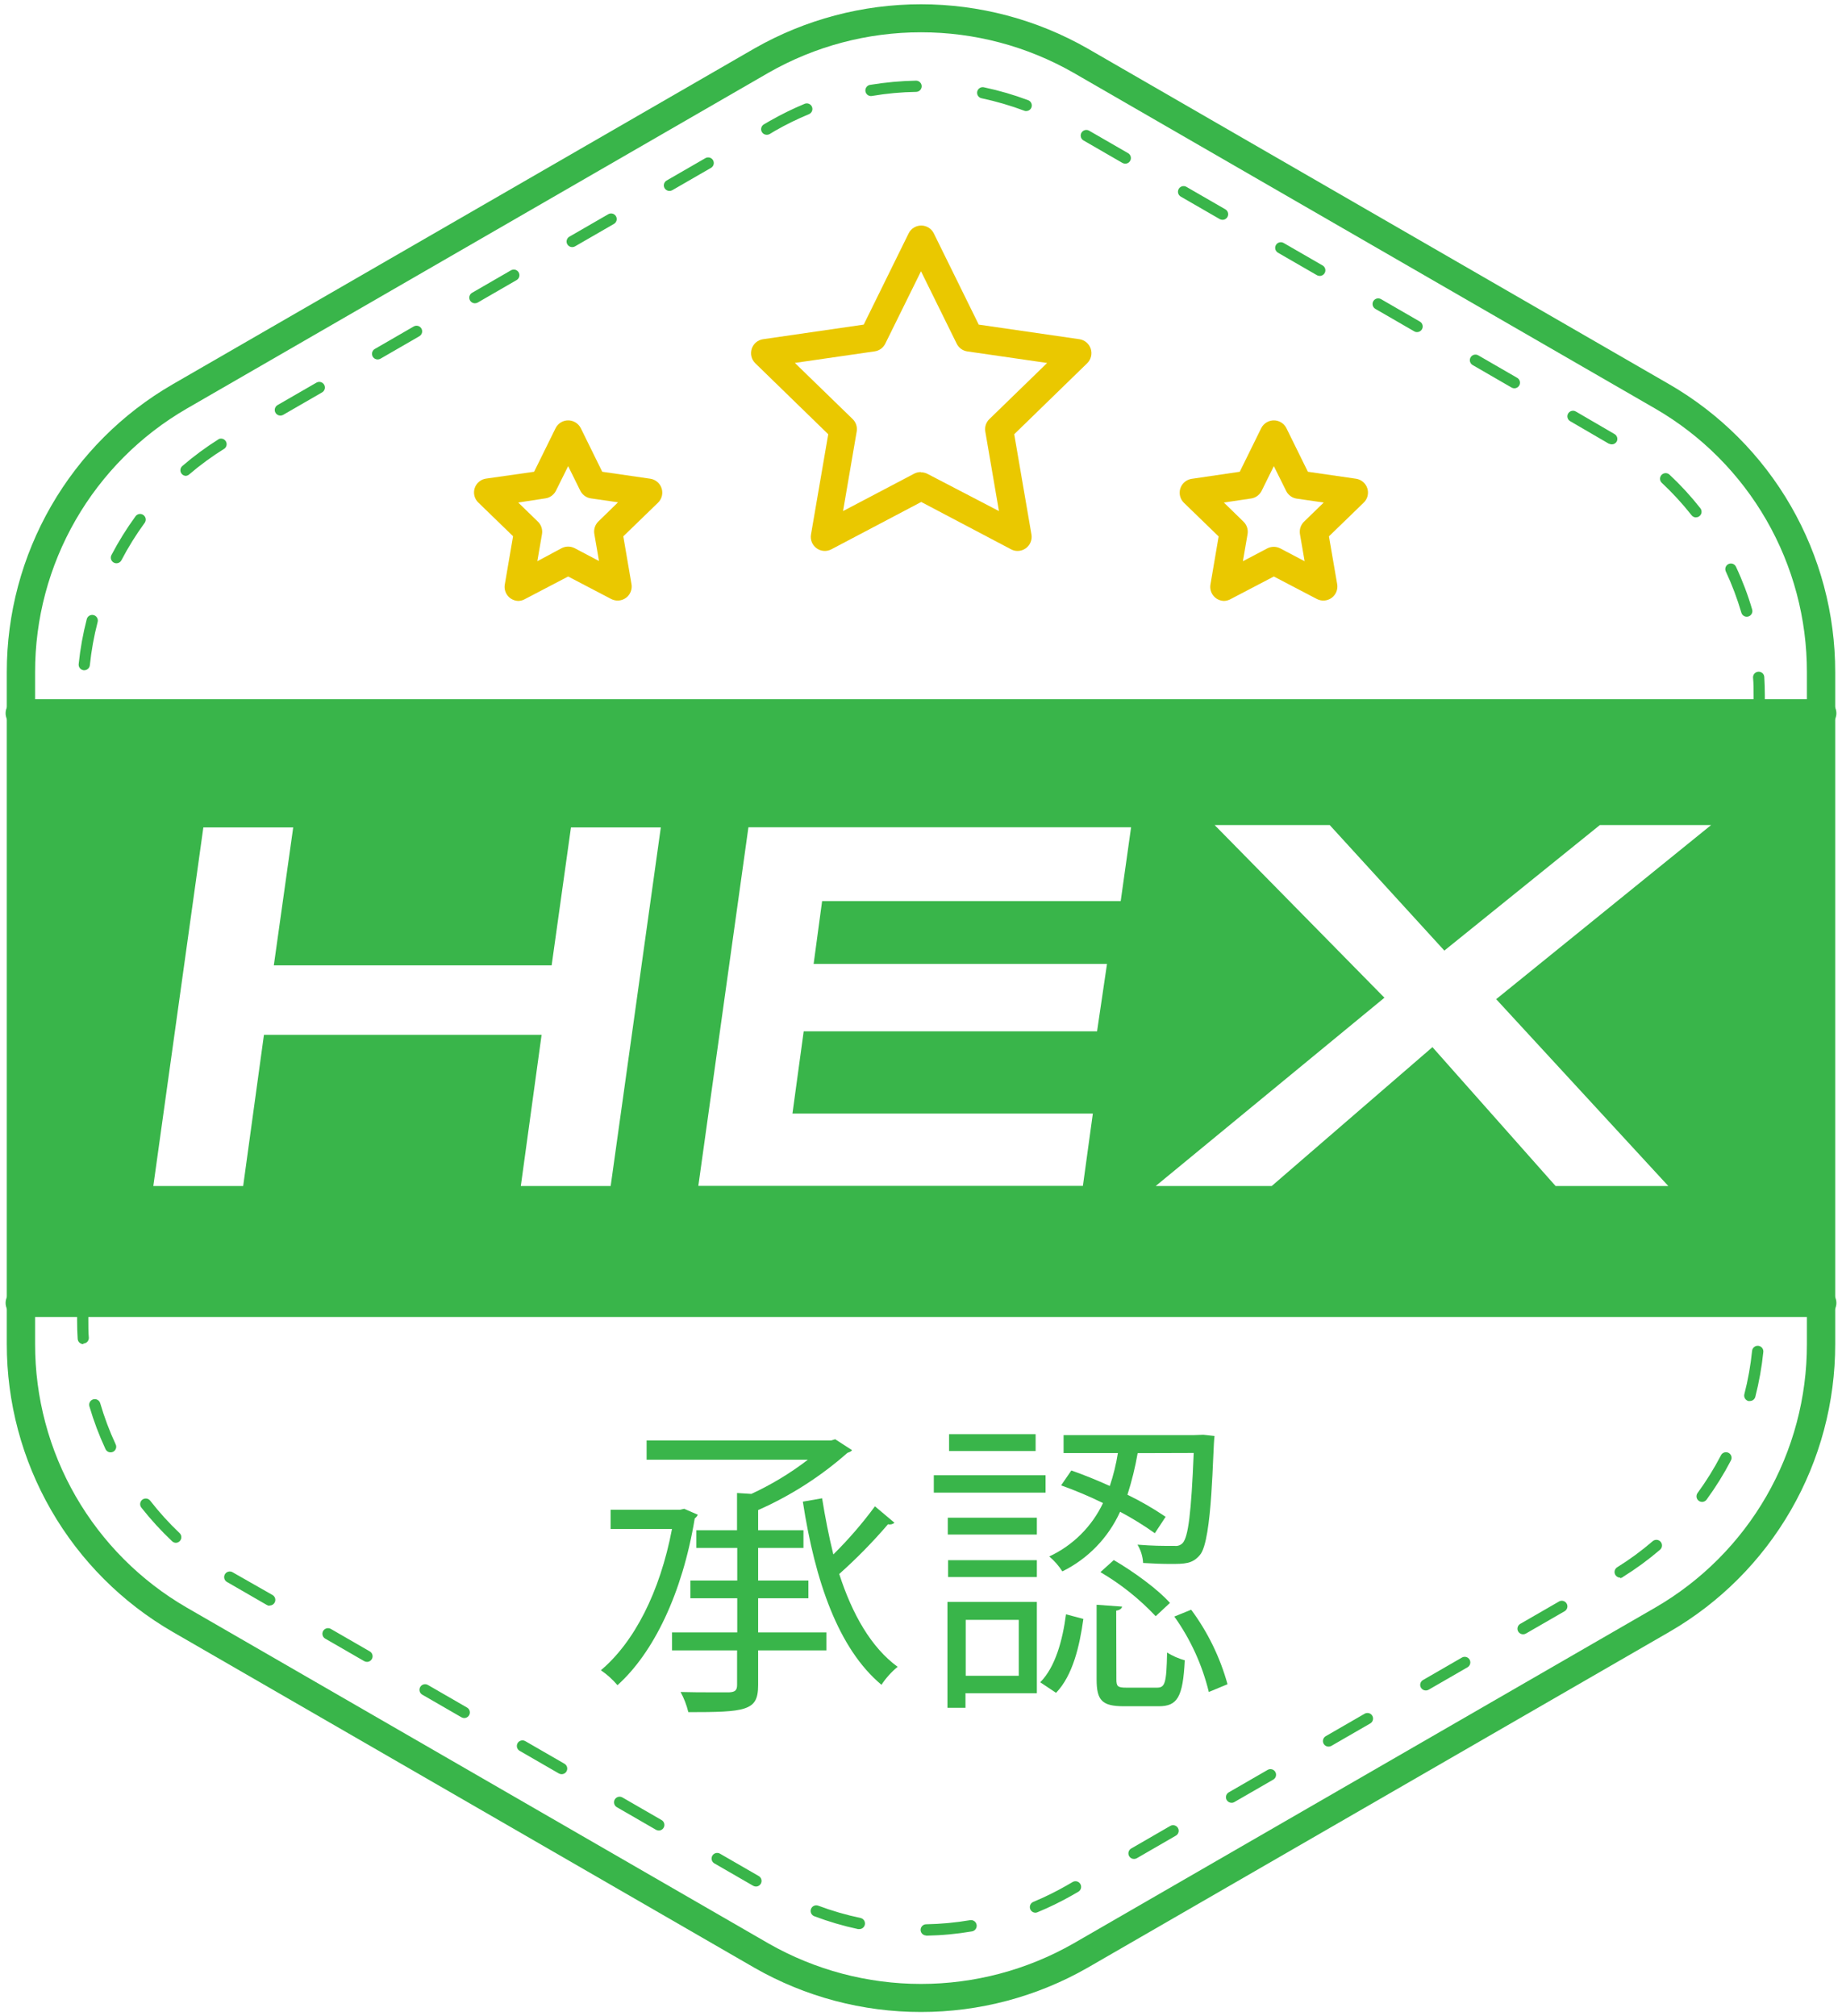<svg width="328" height="359" viewBox="0 0 328 359" fill="none" xmlns="http://www.w3.org/2000/svg">
<path d="M121.83 268.65L124.26 269.71C124.137 269.974 123.947 270.201 123.71 270.37C121.5 283.75 116.36 294.31 109.95 300.06C109.09 299.045 108.098 298.15 107 297.4C112.92 292.4 117.51 283.53 119.66 272.25H108.73V268.82H121.11L121.83 268.65ZM135 284.58V290.66H147.16V293.86H135V300C135 302.54 134.39 303.59 132.57 304.2C130.75 304.81 127.57 304.86 122.57 304.86C122.268 303.608 121.805 302.401 121.19 301.27C123.19 301.33 125.12 301.33 126.61 301.33H129.87C130.87 301.27 131.25 301 131.25 300V293.86H119.67V290.66H131.28V284.58H122.94V281.42H131.28V275.62H124V272.47H131.24V265.84L133.79 266C137.358 264.352 140.732 262.313 143.85 259.92H115.14V256.49H148L148.72 256.27L151.72 258.21C151.56 258.48 151.17 258.59 150.89 258.7C146.146 262.888 140.787 266.321 135 268.88V272.47H143.07V275.62H135V281.42H143.95V284.58H135ZM146.39 266.78C146.94 270.2 147.6 273.57 148.39 276.78C151.079 274.12 153.557 271.255 155.8 268.21L159.28 271.14C159.121 271.272 158.933 271.365 158.732 271.412C158.531 271.459 158.321 271.458 158.12 271.41C155.429 274.552 152.529 277.509 149.44 280.26C151.76 287.45 155.14 293.36 159.84 296.79C158.726 297.707 157.755 298.786 156.96 299.99C149.28 293.58 145.13 281.53 142.96 267.38L146.39 266.78Z" fill="#39B54A"/>
<path d="M186.18 262.68V265.78H166.28V262.68H186.18ZM184.63 285.24V301.49H171.92V304.09H168.71V285.24H184.63ZM184.63 270.24V273.24H168.77V270.24H184.63ZM168.82 280.8V277.8H184.63V280.8H168.82ZM184.41 255.37V258.37H169V255.37H184.41ZM181.41 288.43H171.96V298.38H181.41V288.43ZM192.91 288.26C192.25 293.07 191.03 298.33 188.05 301.42L185.23 299.54C187.94 296.83 189.23 291.97 189.82 287.44L192.91 288.26ZM202.58 258.74C202.145 261.249 201.537 263.725 200.76 266.15C203.119 267.293 205.392 268.606 207.56 270.08L205.64 273C203.663 271.592 201.595 270.316 199.45 269.18C197.356 273.803 193.723 277.557 189.17 279.8C188.533 278.8 187.748 277.903 186.84 277.14C191.041 275.183 194.426 271.819 196.41 267.63C193.984 266.441 191.494 265.389 188.95 264.48L190.77 261.83C192.98 262.6 195.3 263.54 197.62 264.59C198.261 262.68 198.742 260.72 199.06 258.73H189.39V255.53H212.66L214.27 255.47L216.27 255.69C215.93 257.85 215.93 274.32 213.67 276.87C212.34 278.47 210.96 278.47 208.36 278.47C206.98 278.47 205.26 278.41 203.55 278.3C203.491 277.148 203.147 276.028 202.55 275.04C205.49 275.26 206.7 275.26 209.19 275.26C209.457 275.293 209.727 275.259 209.978 275.164C210.229 275.068 210.453 274.912 210.63 274.71C211.57 273.6 212.12 269.57 212.56 258.71L202.58 258.74ZM198.79 299C198.79 300.28 199.01 300.5 200.61 300.5H206C207.44 300.5 207.71 299.78 207.82 294.25C208.801 294.855 209.861 295.319 210.97 295.63C210.64 302.21 209.65 303.81 206.33 303.81H200.14C196.21 303.81 195.27 302.76 195.27 299V285.74L199.81 286.07C199.75 286.4 199.42 286.68 198.76 286.79L198.79 299ZM205.79 287.78C202.903 284.706 199.589 282.062 195.95 279.93L198.33 277.78C201.92 279.88 206.23 283.03 208.33 285.41L205.79 287.78ZM215.25 301.27C214.077 296.443 211.993 291.885 209.11 287.84L212.11 286.62C215.065 290.608 217.258 295.106 218.58 299.89L215.25 301.27Z" fill="#39B54A"/>
<path d="M164 358.25C153.611 358.259 143.401 355.553 134.38 350.4L30.75 290.57C21.76 285.374 14.296 277.901 9.111 268.905C3.925 259.908 1.2 249.704 1.21 239.32V119.68C1.199 109.293 3.925 99.087 9.112 90.088C14.3 81.09 21.766 73.616 30.76 68.42L134.37 8.61C143.396 3.466 153.606 0.761 163.995 0.761C174.384 0.761 184.594 3.466 193.62 8.61L297.25 68.43C306.241 73.626 313.705 81.098 318.891 90.095C324.076 99.092 326.801 109.296 326.79 119.68V239.32C326.801 249.707 324.075 259.913 318.888 268.912C313.7 277.911 306.234 285.384 297.24 290.58L193.63 350.39C184.606 355.545 174.392 358.254 164 358.25ZM164 5.75C154.485 5.743 145.133 8.221 136.87 12.94L33.25 72.76C25.026 77.522 18.202 84.365 13.462 92.602C8.722 100.838 6.235 110.177 6.25 119.68V239.32C6.236 248.823 8.724 258.161 13.463 266.398C18.203 274.634 25.027 281.477 33.25 286.24L136.87 346.06C145.135 350.774 154.485 353.253 164 353.253C173.515 353.253 182.865 350.774 191.13 346.06L294.75 286.24C302.974 281.478 309.798 274.635 314.538 266.398C319.278 258.162 321.765 248.823 321.75 239.32V119.68C321.764 110.178 319.276 100.839 314.537 92.603C309.797 84.366 302.973 77.523 294.75 72.76L191.13 12.94C182.867 8.221 173.515 5.743 164 5.75Z" fill="#39B54A"/>
<path d="M164.93 344.63C164.665 344.63 164.41 344.525 164.223 344.337C164.035 344.15 163.93 343.895 163.93 343.63C163.93 343.365 164.035 343.111 164.223 342.923C164.41 342.735 164.665 342.63 164.93 342.63C167.548 342.582 170.158 342.338 172.74 341.9C173.005 341.856 173.277 341.92 173.495 342.076C173.714 342.233 173.861 342.47 173.905 342.735C173.949 343 173.885 343.272 173.729 343.491C173.572 343.709 173.335 343.856 173.07 343.9C170.39 344.358 167.679 344.612 164.96 344.66L164.93 344.63ZM153 343.49H152.79C150.14 342.922 147.536 342.157 145 341.2C144.751 341.107 144.548 340.919 144.438 340.677C144.327 340.435 144.317 340.159 144.41 339.91C144.503 339.661 144.691 339.459 144.933 339.348C145.175 339.237 145.451 339.227 145.7 339.32C148.151 340.239 150.668 340.971 153.23 341.51C153.359 341.537 153.481 341.59 153.589 341.665C153.698 341.739 153.791 341.835 153.862 341.945C153.934 342.056 153.983 342.179 154.006 342.309C154.03 342.438 154.028 342.571 154 342.7C153.951 342.928 153.825 343.131 153.642 343.275C153.46 343.419 153.233 343.495 153 343.49ZM184.38 340.57C184.15 340.57 183.927 340.49 183.748 340.344C183.57 340.198 183.448 339.995 183.402 339.769C183.356 339.543 183.39 339.309 183.497 339.105C183.604 338.901 183.778 338.74 183.99 338.65C186.022 337.803 187.999 336.832 189.91 335.74L191.01 335.1C191.124 335.034 191.25 334.992 191.381 334.975C191.512 334.958 191.644 334.967 191.772 335.001C191.899 335.036 192.018 335.095 192.122 335.175C192.227 335.256 192.314 335.356 192.38 335.47C192.446 335.584 192.488 335.71 192.505 335.841C192.522 335.972 192.513 336.105 192.479 336.232C192.444 336.359 192.385 336.478 192.305 336.583C192.224 336.687 192.124 336.774 192.01 336.84L190.9 337.48C188.918 338.607 186.867 339.609 184.76 340.48C184.647 340.532 184.525 340.563 184.4 340.57H184.38ZM134.6 335.91C134.424 335.908 134.251 335.86 134.1 335.77L127.17 331.77C126.952 331.632 126.797 331.415 126.735 331.164C126.674 330.914 126.712 330.649 126.841 330.426C126.97 330.202 127.18 330.038 127.428 329.966C127.676 329.894 127.941 329.921 128.17 330.04L135.1 334.04C135.293 334.149 135.444 334.319 135.529 334.523C135.615 334.728 135.63 334.955 135.573 335.168C135.516 335.382 135.389 335.571 135.213 335.705C135.037 335.84 134.821 335.912 134.6 335.91ZM201.93 331C201.754 331.001 201.581 330.955 201.428 330.867C201.275 330.779 201.148 330.653 201.06 330.5C200.93 330.271 200.895 329.999 200.965 329.744C201.034 329.489 201.201 329.272 201.43 329.14L208.35 325.14C208.464 325.068 208.591 325.019 208.724 324.997C208.857 324.975 208.993 324.981 209.124 325.013C209.255 325.045 209.379 325.103 209.486 325.184C209.594 325.265 209.685 325.367 209.752 325.484C209.82 325.6 209.863 325.73 209.879 325.863C209.895 325.997 209.884 326.133 209.847 326.263C209.809 326.392 209.746 326.513 209.661 326.617C209.575 326.722 209.469 326.808 209.35 326.87L202.43 330.87C202.278 330.957 202.105 331.001 201.93 331ZM117.3 325.94C117.124 325.938 116.951 325.89 116.8 325.8L109.87 321.8C109.75 321.738 109.645 321.652 109.559 321.547C109.474 321.443 109.411 321.322 109.373 321.193C109.336 321.063 109.325 320.927 109.341 320.793C109.357 320.66 109.4 320.53 109.468 320.414C109.535 320.297 109.626 320.195 109.734 320.114C109.841 320.033 109.965 319.975 110.096 319.943C110.227 319.911 110.363 319.905 110.496 319.927C110.629 319.949 110.756 319.998 110.87 320.07L117.8 324.07C117.993 324.179 118.144 324.349 118.229 324.553C118.315 324.758 118.33 324.985 118.273 325.198C118.216 325.412 118.089 325.601 117.913 325.735C117.737 325.87 117.521 325.942 117.3 325.94ZM219.3 321C219.124 321.001 218.951 320.955 218.798 320.867C218.645 320.779 218.518 320.653 218.43 320.5C218.3 320.271 218.265 319.999 218.335 319.744C218.404 319.489 218.571 319.272 218.8 319.14L225.73 315.14C225.958 315.009 226.229 314.973 226.484 315.041C226.739 315.108 226.956 315.273 227.09 315.5C227.157 315.614 227.2 315.739 227.218 315.87C227.236 316 227.228 316.133 227.194 316.26C227.161 316.387 227.103 316.507 227.023 316.611C226.943 316.716 226.844 316.804 226.73 316.87L219.8 320.87C219.633 320.965 219.442 321.011 219.25 321H219.3ZM100 315.91C99.824 315.908 99.651 315.86 99.5 315.77L92.57 311.77C92.451 311.708 92.345 311.622 92.26 311.517C92.174 311.413 92.111 311.292 92.073 311.163C92.035 311.033 92.025 310.897 92.041 310.763C92.057 310.63 92.1 310.5 92.168 310.384C92.235 310.267 92.326 310.165 92.433 310.084C92.541 310.003 92.665 309.945 92.796 309.913C92.927 309.881 93.063 309.875 93.196 309.897C93.329 309.919 93.456 309.968 93.57 310.04L100.5 314.04C100.693 314.149 100.844 314.319 100.929 314.523C101.015 314.728 101.03 314.955 100.973 315.168C100.916 315.382 100.789 315.571 100.613 315.705C100.437 315.84 100.221 315.912 100 315.91ZM236.57 311C236.394 311.001 236.221 310.955 236.068 310.867C235.915 310.779 235.788 310.653 235.7 310.5C235.57 310.271 235.535 309.999 235.605 309.744C235.674 309.489 235.841 309.272 236.07 309.14L243 305.14C243.228 305.009 243.499 304.973 243.754 305.041C244.009 305.108 244.226 305.273 244.36 305.5C244.427 305.614 244.47 305.739 244.488 305.87C244.506 306 244.498 306.133 244.464 306.26C244.431 306.387 244.373 306.507 244.293 306.611C244.213 306.716 244.114 306.804 244 306.87L237.07 310.87C236.918 310.957 236.745 311.001 236.57 311ZM82.66 305.91C82.484 305.908 82.311 305.86 82.16 305.77L75.23 301.77C75.111 301.708 75.005 301.622 74.919 301.517C74.834 301.413 74.771 301.292 74.733 301.163C74.695 301.033 74.684 300.897 74.701 300.763C74.717 300.63 74.76 300.5 74.828 300.384C74.895 300.267 74.986 300.165 75.094 300.084C75.201 300.003 75.325 299.945 75.456 299.913C75.587 299.881 75.723 299.875 75.856 299.897C75.989 299.919 76.116 299.968 76.23 300.04L83.16 304.04C83.353 304.149 83.504 304.319 83.589 304.523C83.675 304.728 83.69 304.955 83.633 305.168C83.576 305.382 83.449 305.571 83.273 305.705C83.097 305.84 82.881 305.912 82.66 305.91ZM253.89 301C253.714 301.001 253.54 300.955 253.388 300.867C253.235 300.779 253.108 300.653 253.02 300.5C252.89 300.271 252.855 299.999 252.925 299.744C252.994 299.489 253.161 299.272 253.39 299.14L260.32 295.14C260.548 295.009 260.819 294.973 261.074 295.041C261.329 295.108 261.546 295.273 261.68 295.5C261.747 295.614 261.79 295.739 261.808 295.87C261.826 296 261.818 296.133 261.784 296.26C261.751 296.387 261.693 296.507 261.613 296.611C261.533 296.716 261.434 296.804 261.32 296.87L254.39 300.87C254.238 300.957 254.065 301.001 253.89 301ZM65.34 295.91C65.164 295.908 64.991 295.86 64.84 295.77L57.91 291.77C57.681 291.638 57.514 291.421 57.445 291.166C57.375 290.912 57.41 290.64 57.54 290.41C57.605 290.296 57.693 290.195 57.797 290.114C57.901 290.034 58.021 289.974 58.148 289.94C58.275 289.906 58.408 289.897 58.539 289.914C58.67 289.931 58.796 289.974 58.91 290.04L65.84 294.04C66.033 294.149 66.184 294.319 66.269 294.523C66.355 294.728 66.37 294.955 66.313 295.168C66.256 295.382 66.129 295.571 65.953 295.705C65.777 295.84 65.561 295.912 65.34 295.91ZM271.21 291C271.034 291.001 270.86 290.955 270.708 290.867C270.555 290.779 270.428 290.653 270.34 290.5C270.21 290.271 270.175 289.999 270.245 289.744C270.314 289.489 270.481 289.272 270.71 289.14L277.64 285.14C277.869 285.021 278.134 284.994 278.382 285.066C278.63 285.138 278.84 285.302 278.969 285.526C279.098 285.749 279.136 286.014 279.075 286.264C279.013 286.515 278.858 286.732 278.64 286.87L271.71 290.87C271.558 290.957 271.385 291.001 271.21 291ZM48 285.91C47.823 285.914 47.649 285.865 47.5 285.77L40.45 281.7C40.331 281.638 40.225 281.552 40.139 281.447C40.054 281.343 39.991 281.222 39.953 281.093C39.916 280.963 39.904 280.827 39.921 280.693C39.937 280.56 39.98 280.43 40.048 280.314C40.115 280.197 40.206 280.095 40.313 280.014C40.421 279.933 40.545 279.875 40.676 279.843C40.807 279.811 40.943 279.805 41.076 279.827C41.209 279.849 41.336 279.898 41.45 279.97L48.52 284C48.713 284.109 48.864 284.279 48.949 284.483C49.035 284.688 49.05 284.915 48.993 285.128C48.936 285.342 48.809 285.531 48.633 285.665C48.457 285.8 48.241 285.872 48.02 285.87L48 285.91ZM288.5 280.91C288.33 280.91 288.163 280.867 288.014 280.785C287.865 280.703 287.74 280.584 287.65 280.44C287.58 280.329 287.533 280.204 287.511 280.075C287.49 279.945 287.494 279.812 287.523 279.684C287.553 279.555 287.608 279.434 287.685 279.327C287.761 279.22 287.858 279.13 287.97 279.06C290.194 277.679 292.307 276.128 294.29 274.42C294.492 274.246 294.754 274.16 295.019 274.18C295.285 274.199 295.531 274.324 295.705 274.525C295.879 274.727 295.965 274.989 295.946 275.254C295.926 275.52 295.802 275.766 295.6 275.94C293.534 277.709 291.338 279.32 289.03 280.76C288.887 280.887 288.709 280.971 288.52 281L288.5 280.91ZM31.34 274.71C31.087 274.709 30.844 274.613 30.66 274.44C28.684 272.579 26.849 270.573 25.17 268.44C25.089 268.337 25.028 268.219 24.992 268.093C24.957 267.966 24.946 267.834 24.962 267.703C24.977 267.573 25.018 267.447 25.082 267.332C25.146 267.217 25.232 267.117 25.335 267.035C25.438 266.954 25.556 266.893 25.683 266.858C25.809 266.822 25.941 266.811 26.072 266.827C26.202 266.842 26.328 266.883 26.443 266.947C26.558 267.011 26.659 267.097 26.74 267.2C28.345 269.263 30.103 271.202 32 273C32.186 273.187 32.291 273.441 32.291 273.705C32.291 273.969 32.186 274.223 32 274.41C31.825 274.589 31.59 274.696 31.34 274.71ZM303.09 267.43C302.905 267.431 302.724 267.38 302.566 267.283C302.408 267.187 302.28 267.049 302.196 266.884C302.112 266.719 302.076 266.535 302.091 266.35C302.105 266.166 302.171 265.989 302.28 265.84C303.826 263.728 305.21 261.502 306.42 259.18C306.474 259.054 306.554 258.94 306.654 258.846C306.755 258.753 306.873 258.68 307.003 258.634C307.132 258.588 307.27 258.569 307.407 258.579C307.544 258.588 307.677 258.626 307.799 258.689C307.921 258.752 308.029 258.84 308.115 258.947C308.202 259.054 308.265 259.177 308.302 259.309C308.339 259.442 308.348 259.58 308.328 259.716C308.309 259.852 308.262 259.983 308.19 260.1C306.935 262.505 305.501 264.811 303.9 267C303.809 267.131 303.688 267.239 303.547 267.313C303.406 267.388 303.249 267.428 303.09 267.43ZM19.7 258.6C19.51 258.601 19.323 258.549 19.162 258.448C19.001 258.347 18.872 258.202 18.79 258.03C17.642 255.566 16.683 253.019 15.92 250.41C15.844 250.156 15.873 249.881 16 249.648C16.126 249.414 16.34 249.241 16.595 249.165C16.85 249.09 17.124 249.118 17.357 249.245C17.591 249.371 17.764 249.585 17.84 249.84C18.572 252.353 19.494 254.807 20.6 257.18C20.713 257.42 20.725 257.695 20.635 257.945C20.545 258.194 20.36 258.397 20.12 258.51C19.988 258.568 19.845 258.599 19.7 258.6ZM311.58 249.46C311.497 249.474 311.413 249.474 311.33 249.46C311.075 249.394 310.856 249.23 310.721 249.003C310.586 248.777 310.546 248.506 310.61 248.25C311.264 245.715 311.726 243.135 311.99 240.53C312.016 240.265 312.147 240.021 312.354 239.852C312.56 239.684 312.825 239.604 313.09 239.63C313.355 239.657 313.599 239.787 313.768 239.994C313.937 240.2 314.016 240.465 313.99 240.73C313.713 243.429 313.235 246.103 312.56 248.73C312.5 248.943 312.372 249.13 312.194 249.262C312.017 249.394 311.801 249.464 311.58 249.46ZM14.83 239.33C14.565 239.33 14.31 239.225 14.123 239.037C13.935 238.85 13.83 238.595 13.83 238.33C13.76 237.33 13.73 236.21 13.73 235.15V230.28C13.73 230.015 13.835 229.761 14.023 229.573C14.21 229.385 14.465 229.28 14.73 229.28C14.995 229.28 15.25 229.385 15.437 229.573C15.625 229.761 15.73 230.015 15.73 230.28V235.15C15.73 236.15 15.73 237.21 15.82 238.22C15.82 238.475 15.723 238.721 15.549 238.907C15.374 239.093 15.135 239.205 14.88 239.22L14.83 239.33ZM313.26 229.6C312.995 229.6 312.74 229.495 312.553 229.307C312.365 229.12 312.26 228.865 312.26 228.6V220.6C312.26 220.335 312.365 220.081 312.553 219.893C312.74 219.705 312.995 219.6 313.26 219.6C313.525 219.6 313.78 219.705 313.967 219.893C314.155 220.081 314.26 220.335 314.26 220.6V228.6C314.26 228.865 314.155 229.12 313.967 229.307C313.78 229.495 313.525 229.6 313.26 229.6ZM14.74 219.33C14.475 219.33 14.22 219.225 14.033 219.037C13.845 218.85 13.74 218.595 13.74 218.33V210.33C13.74 210.065 13.845 209.811 14.033 209.623C14.22 209.435 14.475 209.33 14.74 209.33C15.005 209.33 15.26 209.435 15.447 209.623C15.635 209.811 15.74 210.065 15.74 210.33V218.33C15.74 218.595 15.635 218.85 15.447 219.037C15.26 219.225 15.005 219.33 14.74 219.33ZM313.26 209.6C312.995 209.6 312.74 209.495 312.553 209.307C312.365 209.12 312.26 208.865 312.26 208.6V200.6C312.26 200.335 312.365 200.081 312.553 199.893C312.74 199.705 312.995 199.6 313.26 199.6C313.525 199.6 313.78 199.705 313.967 199.893C314.155 200.081 314.26 200.335 314.26 200.6V208.6C314.26 208.865 314.155 209.12 313.967 209.307C313.78 209.495 313.525 209.6 313.26 209.6ZM14.74 199.33C14.475 199.33 14.22 199.225 14.033 199.037C13.845 198.85 13.74 198.595 13.74 198.33V190.33C13.74 190.065 13.845 189.811 14.033 189.623C14.22 189.435 14.475 189.33 14.74 189.33C15.005 189.33 15.26 189.435 15.447 189.623C15.635 189.811 15.74 190.065 15.74 190.33V198.33C15.74 198.595 15.635 198.85 15.447 199.037C15.26 199.225 15.005 199.33 14.74 199.33ZM313.26 189.6C312.995 189.6 312.74 189.495 312.553 189.307C312.365 189.12 312.26 188.865 312.26 188.6V180.6C312.26 180.335 312.365 180.081 312.553 179.893C312.74 179.705 312.995 179.6 313.26 179.6C313.525 179.6 313.78 179.705 313.967 179.893C314.155 180.081 314.26 180.335 314.26 180.6V188.6C314.26 188.865 314.155 189.12 313.967 189.307C313.78 189.495 313.525 189.6 313.26 189.6ZM14.74 179.33C14.475 179.33 14.22 179.225 14.033 179.037C13.845 178.85 13.74 178.595 13.74 178.33V170.33C13.74 170.065 13.845 169.811 14.033 169.623C14.22 169.435 14.475 169.33 14.74 169.33C15.005 169.33 15.26 169.435 15.447 169.623C15.635 169.811 15.74 170.065 15.74 170.33V178.33C15.74 178.595 15.635 178.85 15.447 179.037C15.26 179.225 15.005 179.33 14.74 179.33ZM313.26 169.6C312.995 169.6 312.74 169.495 312.553 169.307C312.365 169.12 312.26 168.865 312.26 168.6V160.6C312.26 160.335 312.365 160.081 312.553 159.893C312.74 159.705 312.995 159.6 313.26 159.6C313.525 159.6 313.78 159.705 313.967 159.893C314.155 160.081 314.26 160.335 314.26 160.6V168.6C314.26 168.865 314.155 169.12 313.967 169.307C313.78 169.495 313.525 169.6 313.26 169.6ZM14.74 159.33C14.475 159.33 14.22 159.225 14.033 159.037C13.845 158.85 13.74 158.595 13.74 158.33V150.33C13.74 150.065 13.845 149.811 14.033 149.623C14.22 149.435 14.475 149.33 14.74 149.33C15.005 149.33 15.26 149.435 15.447 149.623C15.635 149.811 15.74 150.065 15.74 150.33V158.33C15.74 158.595 15.635 158.85 15.447 159.037C15.26 159.225 15.005 159.33 14.74 159.33ZM313.26 149.6C312.995 149.6 312.74 149.495 312.553 149.307C312.365 149.12 312.26 148.865 312.26 148.6V140.6C312.26 140.335 312.365 140.081 312.553 139.893C312.74 139.705 312.995 139.6 313.26 139.6C313.525 139.6 313.78 139.705 313.967 139.893C314.155 140.081 314.26 140.335 314.26 140.6V148.6C314.26 148.865 314.155 149.12 313.967 149.307C313.78 149.495 313.525 149.6 313.26 149.6ZM14.74 139.33C14.475 139.33 14.22 139.225 14.033 139.037C13.845 138.85 13.74 138.595 13.74 138.33V130.33C13.74 130.065 13.845 129.811 14.033 129.623C14.22 129.435 14.475 129.33 14.74 129.33C15.005 129.33 15.26 129.435 15.447 129.623C15.635 129.811 15.74 130.065 15.74 130.33V138.33C15.74 138.595 15.635 138.85 15.447 139.037C15.26 139.225 15.005 139.33 14.74 139.33ZM313.26 129.6C312.995 129.6 312.74 129.495 312.553 129.307C312.365 129.12 312.26 128.865 312.26 128.6V123.8C312.26 122.8 312.26 121.7 312.16 120.66C312.152 120.529 312.17 120.397 312.213 120.273C312.255 120.148 312.323 120.033 312.41 119.935C312.497 119.836 312.603 119.756 312.722 119.699C312.84 119.641 312.969 119.608 313.1 119.6C313.231 119.592 313.363 119.61 313.487 119.653C313.612 119.696 313.727 119.763 313.825 119.85C313.924 119.937 314.004 120.043 314.061 120.162C314.119 120.28 314.152 120.409 314.16 120.54C314.22 121.62 314.26 122.72 314.26 123.8V128.6C314.26 128.865 314.155 129.12 313.967 129.307C313.78 129.495 313.525 129.6 313.26 129.6ZM15 119.34H14.9C14.769 119.326 14.643 119.287 14.527 119.224C14.412 119.162 14.31 119.077 14.227 118.975C14.144 118.872 14.083 118.755 14.045 118.629C14.008 118.503 13.996 118.371 14.01 118.24C14.289 115.541 14.77 112.867 15.45 110.24C15.483 110.113 15.54 109.993 15.62 109.888C15.699 109.783 15.798 109.694 15.911 109.627C16.024 109.561 16.149 109.517 16.28 109.498C16.41 109.48 16.543 109.487 16.67 109.52C16.797 109.553 16.917 109.611 17.022 109.69C17.127 109.769 17.216 109.868 17.283 109.981C17.349 110.094 17.393 110.22 17.412 110.35C17.43 110.48 17.423 110.613 17.39 110.74C16.733 113.268 16.268 115.842 16 118.44C15.975 118.688 15.859 118.917 15.674 119.083C15.489 119.25 15.249 119.341 15 119.34ZM311.08 109.81C310.857 109.819 310.637 109.753 310.456 109.622C310.275 109.492 310.142 109.305 310.08 109.09C309.343 106.577 308.417 104.123 307.31 101.75C307.2 101.511 307.189 101.239 307.279 100.992C307.369 100.745 307.553 100.543 307.79 100.43C308.03 100.317 308.305 100.305 308.554 100.395C308.804 100.485 309.007 100.67 309.12 100.91C310.274 103.369 311.237 105.913 312 108.52C312.038 108.647 312.051 108.78 312.037 108.912C312.024 109.043 311.984 109.171 311.921 109.287C311.858 109.403 311.772 109.506 311.669 109.589C311.566 109.672 311.447 109.733 311.32 109.77C311.248 109.79 311.174 109.803 311.1 109.81H311.08ZM20.73 100.3C20.569 100.298 20.411 100.257 20.27 100.18C20.036 100.058 19.86 99.85 19.779 99.599C19.699 99.348 19.721 99.075 19.84 98.84C21.099 96.43 22.537 94.117 24.14 91.92C24.218 91.814 24.316 91.725 24.429 91.657C24.541 91.589 24.666 91.544 24.796 91.525C24.927 91.505 25.059 91.512 25.187 91.543C25.314 91.575 25.434 91.632 25.54 91.71C25.752 91.866 25.895 92.1 25.936 92.36C25.977 92.62 25.914 92.886 25.76 93.1C24.215 95.213 22.831 97.439 21.62 99.76C21.535 99.923 21.408 100.06 21.251 100.155C21.094 100.25 20.914 100.3 20.73 100.3ZM302 92.13C301.85 92.129 301.702 92.095 301.567 92.029C301.432 91.963 301.313 91.868 301.22 91.75C299.602 89.696 297.83 87.767 295.92 85.98C295.725 85.8 295.61 85.549 295.599 85.284C295.589 85.019 295.685 84.76 295.865 84.565C296.045 84.37 296.296 84.255 296.561 84.245C296.826 84.234 297.085 84.33 297.28 84.51C299.267 86.366 301.109 88.372 302.79 90.51C302.904 90.658 302.974 90.835 302.993 91.02C303.011 91.206 302.978 91.393 302.895 91.561C302.813 91.728 302.686 91.869 302.527 91.968C302.369 92.067 302.187 92.12 302 92.12V92.13ZM33.09 84.73C32.892 84.724 32.701 84.659 32.54 84.543C32.379 84.428 32.256 84.268 32.187 84.082C32.117 83.897 32.104 83.695 32.149 83.503C32.194 83.31 32.295 83.135 32.44 83C34.501 81.222 36.694 79.605 39 78.16C39.221 78.076 39.465 78.072 39.688 78.15C39.911 78.229 40.099 78.383 40.219 78.587C40.339 78.791 40.383 79.031 40.343 79.264C40.303 79.497 40.181 79.708 40 79.86C37.775 81.24 35.659 82.788 33.67 84.49C33.507 84.63 33.304 84.714 33.09 84.73ZM287 79.12C286.836 79.119 286.674 79.078 286.53 79H286.47L279.6 75C279.371 74.868 279.204 74.651 279.135 74.396C279.065 74.142 279.1 73.87 279.23 73.64C279.295 73.525 279.383 73.425 279.487 73.344C279.591 73.264 279.711 73.204 279.838 73.17C279.965 73.136 280.098 73.127 280.229 73.144C280.36 73.161 280.486 73.204 280.6 73.27L287.46 77.27C287.58 77.333 287.686 77.419 287.771 77.524C287.857 77.629 287.92 77.75 287.957 77.88C287.995 78.01 288.005 78.146 287.989 78.28C287.972 78.414 287.928 78.543 287.86 78.66C287.768 78.804 287.64 78.921 287.49 79.002C287.339 79.083 287.171 79.123 287 79.12ZM49.93 74C49.754 74.001 49.581 73.955 49.428 73.867C49.275 73.779 49.148 73.653 49.06 73.5C48.993 73.387 48.95 73.261 48.932 73.131C48.914 73 48.922 72.868 48.956 72.74C48.989 72.613 49.047 72.494 49.127 72.389C49.207 72.284 49.306 72.196 49.42 72.13L56.35 68.13C56.464 68.064 56.59 68.022 56.721 68.005C56.852 67.988 56.984 67.997 57.112 68.031C57.239 68.066 57.358 68.125 57.462 68.205C57.567 68.286 57.654 68.386 57.72 68.5C57.786 68.614 57.828 68.74 57.845 68.871C57.862 69.002 57.853 69.135 57.819 69.262C57.784 69.389 57.725 69.508 57.645 69.612C57.564 69.717 57.464 69.804 57.35 69.87L50.42 73.87C50.27 73.955 50.102 74 49.93 74ZM269.65 69.14C269.473 69.142 269.3 69.093 269.15 69L262.23 65C262.001 64.868 261.834 64.651 261.765 64.396C261.695 64.142 261.73 63.87 261.86 63.64C261.925 63.526 262.013 63.425 262.117 63.344C262.221 63.264 262.341 63.204 262.468 63.17C262.595 63.136 262.728 63.127 262.859 63.144C262.99 63.161 263.116 63.204 263.23 63.27L270.15 67.27C270.343 67.379 270.494 67.549 270.579 67.754C270.665 67.958 270.68 68.184 270.623 68.398C270.566 68.612 270.439 68.801 270.263 68.935C270.087 69.07 269.871 69.142 269.65 69.14ZM67.25 64C67.029 64.002 66.813 63.93 66.637 63.795C66.461 63.661 66.334 63.472 66.277 63.258C66.22 63.044 66.235 62.818 66.321 62.614C66.406 62.409 66.557 62.239 66.75 62.13L73.67 58.13C73.784 58.064 73.91 58.022 74.041 58.005C74.172 57.988 74.304 57.997 74.432 58.031C74.559 58.066 74.678 58.125 74.782 58.205C74.887 58.286 74.974 58.386 75.04 58.5C75.106 58.614 75.148 58.74 75.165 58.871C75.182 59.002 75.173 59.135 75.139 59.262C75.104 59.389 75.045 59.508 74.965 59.612C74.884 59.717 74.784 59.804 74.67 59.87L67.75 63.87C67.598 63.956 67.425 64.001 67.25 64ZM252.33 59.14C252.153 59.142 251.98 59.093 251.83 59L244.91 55C244.796 54.934 244.696 54.847 244.615 54.742C244.535 54.638 244.476 54.519 244.441 54.392C244.407 54.264 244.398 54.132 244.415 54.001C244.432 53.87 244.474 53.744 244.54 53.63C244.606 53.516 244.693 53.416 244.798 53.335C244.902 53.255 245.021 53.196 245.148 53.161C245.276 53.127 245.408 53.118 245.539 53.135C245.67 53.152 245.796 53.194 245.91 53.26L252.83 57.26C253.023 57.369 253.174 57.539 253.259 57.743C253.345 57.948 253.36 58.175 253.303 58.388C253.246 58.602 253.119 58.791 252.943 58.925C252.767 59.06 252.551 59.132 252.33 59.13V59.14ZM84.57 54C84.349 54.002 84.133 53.93 83.957 53.795C83.781 53.661 83.654 53.472 83.597 53.258C83.54 53.044 83.555 52.818 83.641 52.614C83.726 52.409 83.877 52.239 84.07 52.13L90.99 48.13C91.221 47.998 91.495 47.962 91.752 48.031C92.008 48.101 92.227 48.269 92.36 48.5C92.493 48.731 92.528 49.005 92.459 49.262C92.389 49.519 92.221 49.737 91.99 49.87L85.07 53.87C84.918 53.956 84.745 54.001 84.57 54ZM235 49.13C234.825 49.131 234.652 49.087 234.5 49L227.57 45C227.339 44.867 227.171 44.649 227.101 44.392C227.032 44.135 227.067 43.861 227.2 43.63C227.333 43.399 227.551 43.231 227.808 43.161C228.065 43.092 228.339 43.127 228.57 43.26L235.5 47.26C235.693 47.369 235.844 47.539 235.929 47.743C236.015 47.948 236.03 48.175 235.973 48.388C235.916 48.602 235.789 48.791 235.613 48.925C235.437 49.06 235.221 49.132 235 49.13ZM101.89 44C101.714 44.001 101.541 43.955 101.388 43.867C101.235 43.779 101.108 43.653 101.02 43.5C100.89 43.27 100.855 42.999 100.925 42.744C100.994 42.489 101.161 42.272 101.39 42.14L108.32 38.14C108.548 38.009 108.819 37.973 109.074 38.041C109.329 38.108 109.546 38.273 109.68 38.5C109.747 38.614 109.79 38.739 109.808 38.87C109.826 39 109.818 39.133 109.784 39.26C109.751 39.387 109.693 39.507 109.613 39.611C109.533 39.716 109.434 39.804 109.32 39.87L102.39 43.87C102.238 43.956 102.065 44.001 101.89 44ZM217.69 39.14C217.515 39.141 217.342 39.096 217.19 39.01L210.26 35.01C210.146 34.944 210.046 34.857 209.965 34.752C209.885 34.648 209.826 34.529 209.791 34.402C209.757 34.275 209.748 34.142 209.765 34.011C209.782 33.88 209.824 33.754 209.89 33.64C209.956 33.526 210.043 33.426 210.148 33.345C210.252 33.265 210.371 33.206 210.498 33.171C210.626 33.137 210.758 33.128 210.889 33.145C211.02 33.162 211.146 33.204 211.26 33.27L218.19 37.27C218.383 37.379 218.534 37.549 218.619 37.754C218.705 37.958 218.72 38.184 218.663 38.398C218.606 38.612 218.479 38.801 218.303 38.935C218.127 39.07 217.911 39.142 217.69 39.14ZM119.21 34C119.034 34.001 118.861 33.955 118.708 33.867C118.555 33.779 118.428 33.653 118.34 33.5C118.21 33.27 118.175 32.999 118.245 32.744C118.314 32.489 118.481 32.272 118.71 32.14L125.64 28.14C125.869 28.021 126.134 27.994 126.382 28.066C126.63 28.138 126.84 28.302 126.969 28.526C127.098 28.749 127.136 29.014 127.075 29.264C127.013 29.515 126.858 29.732 126.64 29.87L119.71 33.87C119.558 33.956 119.385 34.001 119.21 34ZM200.37 29.14C200.195 29.141 200.022 29.096 199.87 29.01L192.94 25.01C192.826 24.944 192.726 24.857 192.645 24.753C192.565 24.648 192.506 24.529 192.471 24.402C192.437 24.274 192.428 24.142 192.445 24.011C192.462 23.88 192.504 23.754 192.57 23.64C192.636 23.526 192.723 23.426 192.828 23.345C192.932 23.265 193.051 23.206 193.178 23.171C193.306 23.137 193.438 23.128 193.569 23.145C193.7 23.162 193.826 23.204 193.94 23.27L200.87 27.27C201.063 27.379 201.214 27.549 201.299 27.753C201.385 27.958 201.4 28.184 201.343 28.398C201.286 28.612 201.159 28.801 200.983 28.935C200.807 29.07 200.591 29.142 200.37 29.14ZM136.53 24C136.354 24.001 136.181 23.955 136.028 23.867C135.875 23.779 135.748 23.653 135.66 23.5C135.53 23.27 135.495 22.999 135.565 22.744C135.634 22.489 135.801 22.272 136.03 22.14L137.08 21.53C139.085 20.386 141.159 19.367 143.29 18.48C143.535 18.381 143.81 18.384 144.054 18.487C144.297 18.59 144.49 18.785 144.59 19.03C144.689 19.274 144.689 19.548 144.587 19.791C144.486 20.035 144.293 20.228 144.05 20.33C141.99 21.182 139.986 22.164 138.05 23.27L137.05 23.87C136.892 23.96 136.712 24.005 136.53 24ZM182.73 19.78C182.61 19.782 182.49 19.758 182.38 19.71C179.928 18.791 177.411 18.056 174.85 17.51C174.714 17.491 174.583 17.444 174.466 17.372C174.349 17.3 174.248 17.205 174.169 17.092C174.09 16.98 174.036 16.852 174.009 16.717C173.982 16.582 173.982 16.444 174.011 16.309C174.04 16.175 174.097 16.048 174.177 15.936C174.257 15.825 174.359 15.731 174.478 15.661C174.596 15.59 174.727 15.545 174.863 15.528C175 15.511 175.138 15.521 175.27 15.56C177.927 16.123 180.538 16.885 183.08 17.84C183.204 17.886 183.317 17.955 183.414 18.045C183.51 18.135 183.588 18.242 183.643 18.362C183.698 18.482 183.729 18.612 183.733 18.744C183.738 18.875 183.716 19.007 183.67 19.13C183.597 19.32 183.468 19.482 183.3 19.597C183.132 19.711 182.933 19.771 182.73 19.77V19.78ZM155.18 17.1C154.915 17.123 154.651 17.039 154.448 16.867C154.245 16.696 154.118 16.45 154.095 16.185C154.072 15.92 154.156 15.657 154.328 15.453C154.499 15.25 154.745 15.123 155.01 15.1C157.692 14.659 160.402 14.411 163.12 14.36C163.385 14.36 163.64 14.466 163.827 14.653C164.015 14.841 164.12 15.095 164.12 15.36C164.12 15.625 164.015 15.88 163.827 16.067C163.64 16.255 163.385 16.36 163.12 16.36C160.502 16.4 157.891 16.641 155.31 17.08L155.18 17.1Z" fill="#39B54A"/>
<path d="M3.69 126.63V231.63H324.69V126.63H3.69ZM108.74 211.18H92.74L96.44 184.26H47L43.3 211.18H27.3L36.21 147.33H52.21L48.76 171.89H98.23L101.67 147.33H117.67L108.74 211.18ZM199.56 160.45H146.39L144.88 171.64H197.12L195.35 183.64H143.11L141.11 198.28H194.6L192.83 211.15H124.35L133.27 147.3H201.41L199.56 160.45ZM297.07 211.18H277L255.07 186.45L226.45 211.18H205.79L246.52 177.65L216.29 146.91H236.78L257.19 169.26L284.88 146.91H304.69L266.42 177.91L297.07 211.18Z" fill="#39B54A"/>
<path d="M324.5 129.5H3.5C2.837 129.5 2.201 129.237 1.732 128.768C1.263 128.299 1 127.663 1 127C1 126.337 1.263 125.701 1.732 125.232C2.201 124.763 2.837 124.5 3.5 124.5H324.5C325.163 124.5 325.799 124.763 326.268 125.232C326.737 125.701 327 126.337 327 127C327 127.663 326.737 128.299 326.268 128.768C325.799 129.237 325.163 129.5 324.5 129.5Z" fill="#39B54A"/>
<path d="M324.5 234.5H3.5C2.837 234.5 2.201 234.237 1.732 233.768C1.263 233.299 1 232.663 1 232C1 231.337 1.263 230.701 1.732 230.232C2.201 229.763 2.837 229.5 3.5 229.5H324.5C325.163 229.5 325.799 229.763 326.268 230.232C326.737 230.701 327 231.337 327 232C327 232.663 326.737 233.299 326.268 233.768C325.799 234.237 325.163 234.5 324.5 234.5Z" fill="#39B54A"/>
<path d="M181.2 98.1C180.795 98.103 180.396 98.003 180.04 97.81L164.04 89.38L148.04 97.81C147.627 98.027 147.162 98.125 146.697 98.092C146.232 98.059 145.786 97.896 145.408 97.623C145.03 97.349 144.737 96.975 144.56 96.544C144.384 96.112 144.332 95.64 144.41 95.18L147.48 77.32L134.48 64.67C134.148 64.343 133.914 63.929 133.803 63.477C133.693 63.023 133.711 62.549 133.855 62.105C133.999 61.662 134.264 61.268 134.62 60.966C134.976 60.665 135.409 60.469 135.87 60.4L153.8 57.8L161.8 41.55C162.007 41.133 162.326 40.781 162.722 40.536C163.118 40.29 163.574 40.16 164.04 40.16C164.506 40.16 164.962 40.29 165.358 40.536C165.754 40.781 166.073 41.133 166.28 41.55L174.28 57.8L192.22 60.4C192.68 60.471 193.112 60.668 193.466 60.97C193.821 61.272 194.085 61.666 194.228 62.109C194.371 62.552 194.388 63.026 194.277 63.479C194.166 63.931 193.932 64.343 193.6 64.67L180.6 77.32L183.67 95.18C183.747 95.639 183.695 96.112 183.518 96.543C183.341 96.974 183.047 97.347 182.67 97.62C182.244 97.934 181.729 98.102 181.2 98.1ZM164 84.1C164.404 84.097 164.802 84.194 165.16 84.38L177.88 91L175.45 76.84C175.381 76.441 175.411 76.031 175.536 75.646C175.662 75.261 175.879 74.912 176.17 74.63L186.46 64.63L172.24 62.57C171.839 62.511 171.458 62.356 171.131 62.117C170.803 61.878 170.539 61.564 170.36 61.2L164 48.3L157.64 61.19C157.461 61.554 157.197 61.868 156.869 62.107C156.542 62.346 156.161 62.501 155.76 62.56L141.54 64.62L151.83 74.62C152.121 74.902 152.338 75.251 152.464 75.636C152.589 76.021 152.619 76.431 152.55 76.83L150.12 91L162.84 84.31C163.201 84.134 163.599 84.048 164 84.06V84.1Z" fill="#EAC800"/>
<path d="M92.36 107C91.988 107.002 91.621 106.92 91.285 106.762C90.949 106.604 90.652 106.373 90.416 106.085C90.181 105.798 90.012 105.462 89.923 105.101C89.833 104.74 89.826 104.364 89.9 104L91.36 95.48L85.17 89.48C84.834 89.156 84.595 88.744 84.481 88.291C84.368 87.838 84.384 87.363 84.528 86.918C84.672 86.474 84.938 86.079 85.295 85.779C85.653 85.479 86.088 85.285 86.55 85.22L95.11 84L98.93 76.24C99.137 75.823 99.456 75.472 99.852 75.226C100.248 74.98 100.704 74.85 101.17 74.85C101.637 74.852 102.094 74.982 102.491 75.228C102.888 75.473 103.21 75.823 103.42 76.24L107.24 84L115.79 85.24C116.251 85.307 116.684 85.502 117.041 85.802C117.397 86.102 117.663 86.496 117.807 86.939C117.952 87.382 117.97 87.856 117.859 88.309C117.748 88.761 117.513 89.174 117.18 89.5L110.99 95.5L112.45 104.02C112.528 104.48 112.476 104.952 112.299 105.384C112.123 105.815 111.83 106.189 111.452 106.463C111.074 106.736 110.628 106.899 110.163 106.932C109.698 106.965 109.233 106.867 108.82 106.65L101.17 102.65L93.52 106.65C93.168 106.861 92.77 106.981 92.36 107ZM92.28 89.48L95.79 92.89C96.081 93.174 96.298 93.525 96.424 93.911C96.549 94.298 96.579 94.709 96.51 95.11L95.68 99.93L100 97.61C100.36 97.423 100.759 97.325 101.165 97.325C101.571 97.325 101.97 97.423 102.33 97.61L106.66 99.89L105.83 95.07C105.762 94.669 105.792 94.258 105.917 93.872C106.043 93.485 106.26 93.135 106.55 92.85L110.05 89.44L105.21 88.74C104.809 88.681 104.428 88.526 104.101 88.287C103.773 88.048 103.509 87.734 103.33 87.37L101.17 83L99 87.37C98.82 87.734 98.553 88.049 98.224 88.288C97.895 88.527 97.512 88.682 97.11 88.74L92.28 89.48Z" fill="#EAC800"/>
<path d="M218 107C217.637 106.999 217.278 106.92 216.948 106.766C216.619 106.612 216.327 106.389 216.093 106.111C215.858 105.833 215.688 105.507 215.592 105.156C215.497 104.806 215.479 104.438 215.54 104.08L217 95.52L210.81 89.52C210.477 89.194 210.242 88.781 210.131 88.329C210.02 87.876 210.038 87.402 210.183 86.959C210.327 86.516 210.593 86.122 210.949 85.822C211.306 85.522 211.739 85.327 212.2 85.26L220.76 84L224.58 76.24C224.79 75.823 225.112 75.473 225.509 75.228C225.906 74.982 226.363 74.852 226.83 74.85C227.296 74.85 227.752 74.98 228.148 75.226C228.544 75.472 228.863 75.823 229.07 76.24L232.89 84L241.45 85.24C241.912 85.305 242.347 85.499 242.705 85.799C243.062 86.099 243.328 86.494 243.472 86.939C243.616 87.383 243.632 87.859 243.519 88.311C243.405 88.764 243.167 89.176 242.83 89.5L236.64 95.5L238.11 104.02C238.188 104.48 238.136 104.952 237.96 105.384C237.783 105.815 237.49 106.189 237.112 106.463C236.734 106.736 236.288 106.899 235.823 106.932C235.358 106.965 234.893 106.867 234.48 106.65L226.83 102.65L219.18 106.65C218.821 106.861 218.416 106.981 218 107ZM217.93 89.48L221.43 92.89C221.721 93.174 221.938 93.525 222.064 93.911C222.189 94.298 222.219 94.709 222.15 95.11L221.32 99.93L225.65 97.65C226.01 97.463 226.409 97.365 226.815 97.365C227.221 97.365 227.62 97.463 227.98 97.65L232.31 99.93L231.48 95.11C231.412 94.709 231.442 94.298 231.568 93.912C231.693 93.525 231.91 93.175 232.2 92.89L235.71 89.48L230.87 88.78C230.467 88.715 230.086 88.552 229.76 88.307C229.435 88.061 229.174 87.739 229 87.37L226.83 83L224.66 87.39C224.481 87.754 224.217 88.068 223.889 88.307C223.562 88.546 223.181 88.701 222.78 88.76L217.93 89.48Z" fill="#EAC800"/>
</svg>
